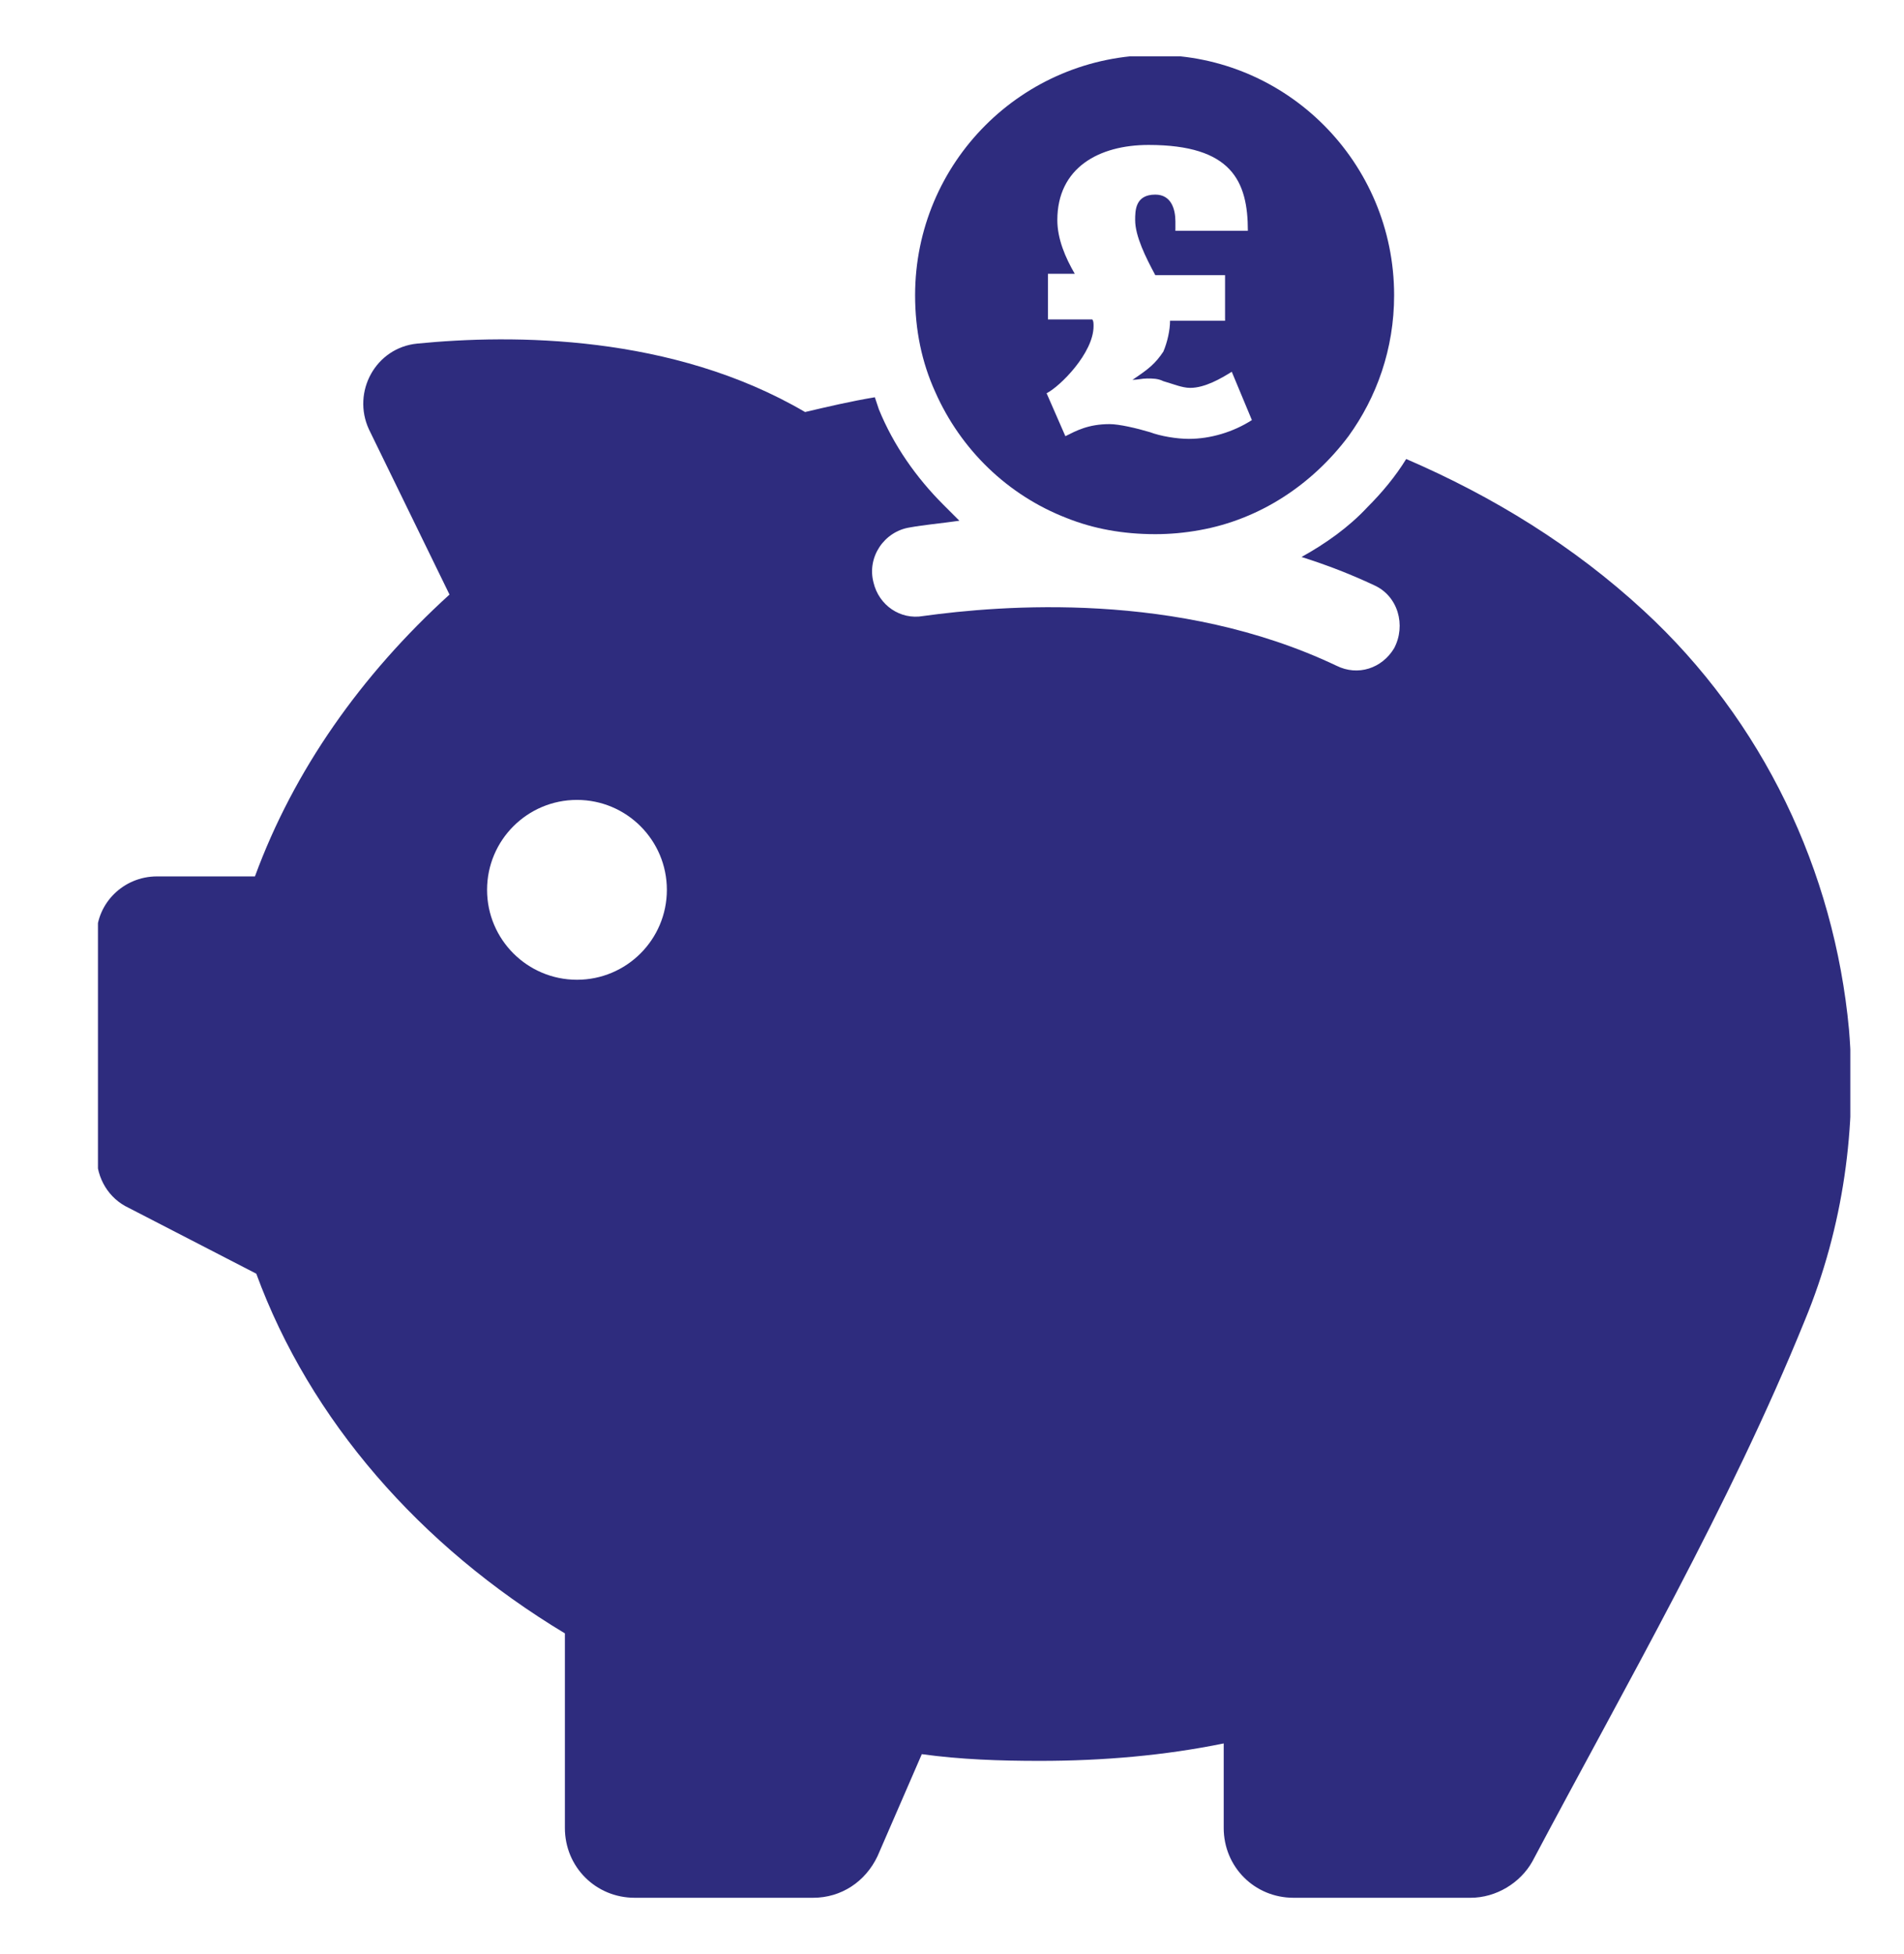 <?xml version="1.0" encoding="utf-8"?>
<!-- Generator: Adobe Illustrator 22.1.0, SVG Export Plug-In . SVG Version: 6.00 Build 0)  -->
<svg version="1.1" id="Layer_1" xmlns="http://www.w3.org/2000/svg" xmlns:xlink="http://www.w3.org/1999/xlink" x="0px" y="0px"
	 viewBox="0 0 141.9 145.6" style="enable-background:new 0 0 141.9 145.6;" xml:space="preserve">
<style type="text/css">
	.st0{clip-path:url(#SVGID_2_);fill:#2E2C7E;}
</style>
<g>
	<defs>
		<rect id="SVGID_1_" x="7.3" y="4.2" width="130.6" height="137.3"/>
	</defs>
	<clipPath id="SVGID_2_">
		<use xlink:href="#SVGID_1_"  style="overflow:visible;"/>
	</clipPath>
	<path class="st0" d="M43,73c-3.7,0-6.7-3-6.7-6.7c0-3.7,3-6.7,6.7-6.7c3.7,0,6.7,3,6.7,6.7C49.7,70,46.7,73,43,73 M122.5,45.5
		c-5.2-4.8-11.2-8.5-17.7-11.3c-0.8,1.3-1.8,2.5-2.9,3.6c-1.4,1.5-3.1,2.7-4.9,3.7c1.9,0.6,3.7,1.3,5.4,2.1c1.8,0.8,2.4,3,1.5,4.7
		c-0.9,1.5-2.7,2.1-4.3,1.3c-11.8-5.6-25-4.5-30.8-3.7c-1.7,0.3-3.3-0.8-3.7-2.5v0c-0.5-1.9,0.8-3.8,2.7-4.1
		c1.1-0.2,2.3-0.3,3.7-0.5c-0.4-0.4-0.8-0.8-1.2-1.2c-2-2-3.7-4.4-4.8-7.1c-0.1-0.3-0.2-0.6-0.3-0.9c-1.8,0.3-3.5,0.7-5.2,1.1
		c-9.9-5.8-21.8-5.8-28.9-5.1c-3.1,0.3-4.9,3.6-3.6,6.4l6,12.3C26.9,50.3,21.9,57.4,19,65.3l-7.3,0c-2.5,0-4.5,2-4.5,4.4v16.4
		c0,1.7,0.9,3.2,2.4,3.9l9.5,4.9c4,10.9,12.2,20.3,23,26.8v14.5c0,2.9,2.3,5.2,5.2,5.2h13.3c2.1,0,3.9-1.2,4.8-3.1l3.3-7.6
		c2.9,0.4,5.8,0.5,8.8,0.5c4.7,0,9.3-0.4,13.7-1.3v6.3c0,2.9,2.3,5.2,5.2,5.2h13.2c1.9,0,3.7-1.1,4.6-2.7
		c7-13.2,14.7-26.5,20.3-40.3c2.9-7,3.9-14.5,3.3-21.7C136.7,64.9,131.4,53.7,122.5,45.5"/>
	<path class="st0" d="M84.4,28.3L84.4,28.3c0.4,0,0.7-0.1,1.1-0.1c0.4,0,0.8,0,1.2,0.2c0.7,0.2,1.4,0.5,2,0.5c1.1,0,2.3-0.7,3.1-1.2
		l1.5,3.6c-1.4,0.9-3.1,1.4-4.7,1.4c-0.9,0-2.1-0.2-2.9-0.5c-1-0.3-2.3-0.6-3-0.6c-1.6,0-2.5,0.5-3.3,0.9L78,29.3c1-0.5,3.5-3,3.5-5
		c0-0.2,0-0.4-0.1-0.5h-3.3v-3.4h2c-0.7-1.2-1.3-2.6-1.3-4c0-3.9,3.1-5.6,6.8-5.6c6.2,0,7.4,2.7,7.4,6.4h-5.4v-0.7
		c0-0.9-0.3-2-1.5-2c-1.5,0-1.5,1.2-1.5,1.9c0,1.2,0.8,2.8,1.5,4.1h5.2v3.4h-4.1c0,0.7-0.2,1.6-0.5,2.3
		C86.1,27.1,85.6,27.5,84.4,28.3 M103.9,22c0-9.9-8-17.9-17.8-17.9c-9.9,0-17.9,8-17.9,17.9c0,2.6,0.5,5,1.5,7.2
		c1.9,4.3,5.4,7.7,9.8,9.4c2,0.8,4.2,1.2,6.6,1.2c1.1,0,2.2-0.1,3.3-0.3c4.5-0.8,8.4-3.4,11.1-7C102.6,29.6,103.9,26,103.9,22"/>
</g>
</svg>

